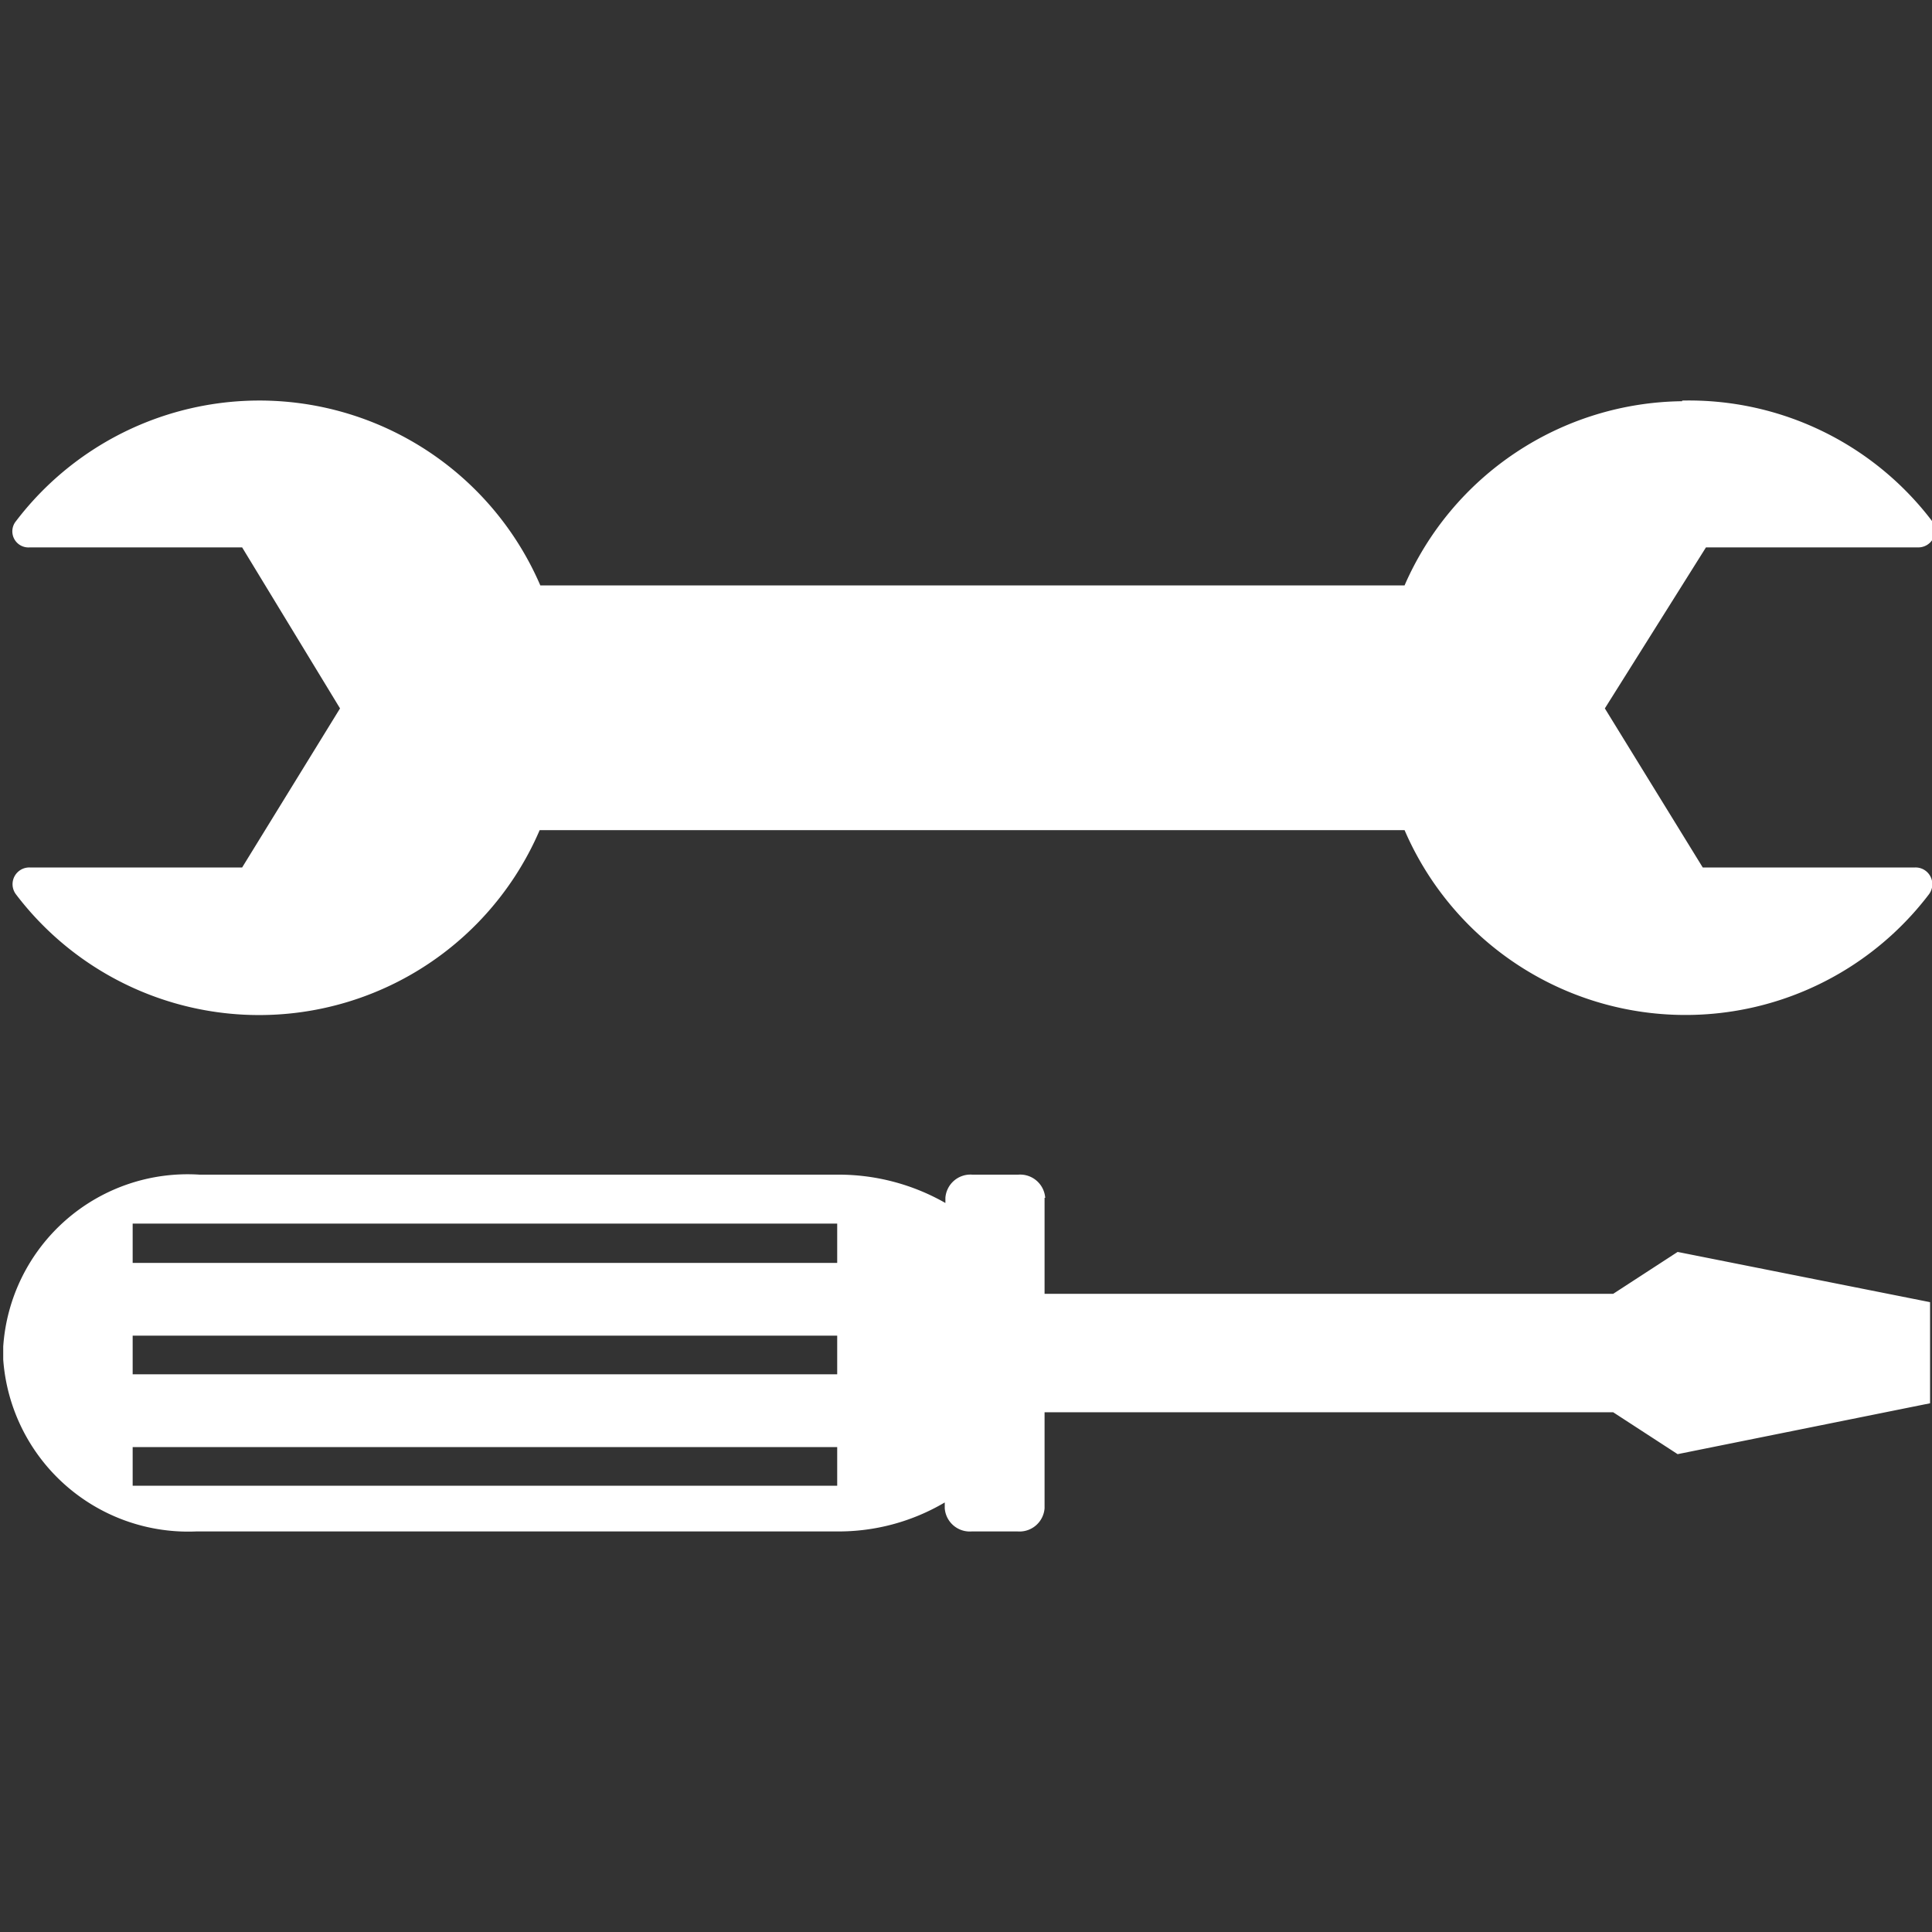 <svg xmlns="http://www.w3.org/2000/svg" viewBox="0 0 30 30"><rect x="0" y="0" width="30" height="30" fill="#333333" stroke="none"/><defs><style>.a{fill:#fff;}</style></defs><title>consult_service_tools</title><path class="a" d="M26.12,6.22A4.74,4.74,0,0,1,30,8.09a.26.26,0,0,1-.21.41h-3.3L24.92,11l1.52,2.47h3.3a.26.26,0,0,1,.21.42,4.75,4.75,0,0,1-8.14-1H8.38a4.74,4.74,0,0,1-8.13,1,.26.26,0,0,1,.21-.42h3.3L5.28,11,3.76,8.5H.46a.25.25,0,0,1-.21-.41,4.75,4.75,0,0,1,8.14,1H21.81a4.76,4.76,0,0,1,4.31-2.86"/><path class="a" d="M2.06,19.61H13V19H2.06Zm0,1.73H13v-.6H2.06Zm0,1.73H13v-.6H2.06ZM16.22,18.6v1.49h8.83l1-.65,3.92.78v1.57l-3.92.79-1-.65H16.22v1.49a.39.39,0,0,1-.42.36h-.71a.39.39,0,0,1-.42-.36v-.09a3.24,3.24,0,0,1-1.68.45H3.05a2.88,2.88,0,0,1-3-2.67v-.2a2.87,2.87,0,0,1,3.05-2.67H13a3.34,3.34,0,0,1,1.68.44V18.6a.39.39,0,0,1,.42-.36h.71a.39.39,0,0,1,.42.36"/></svg>